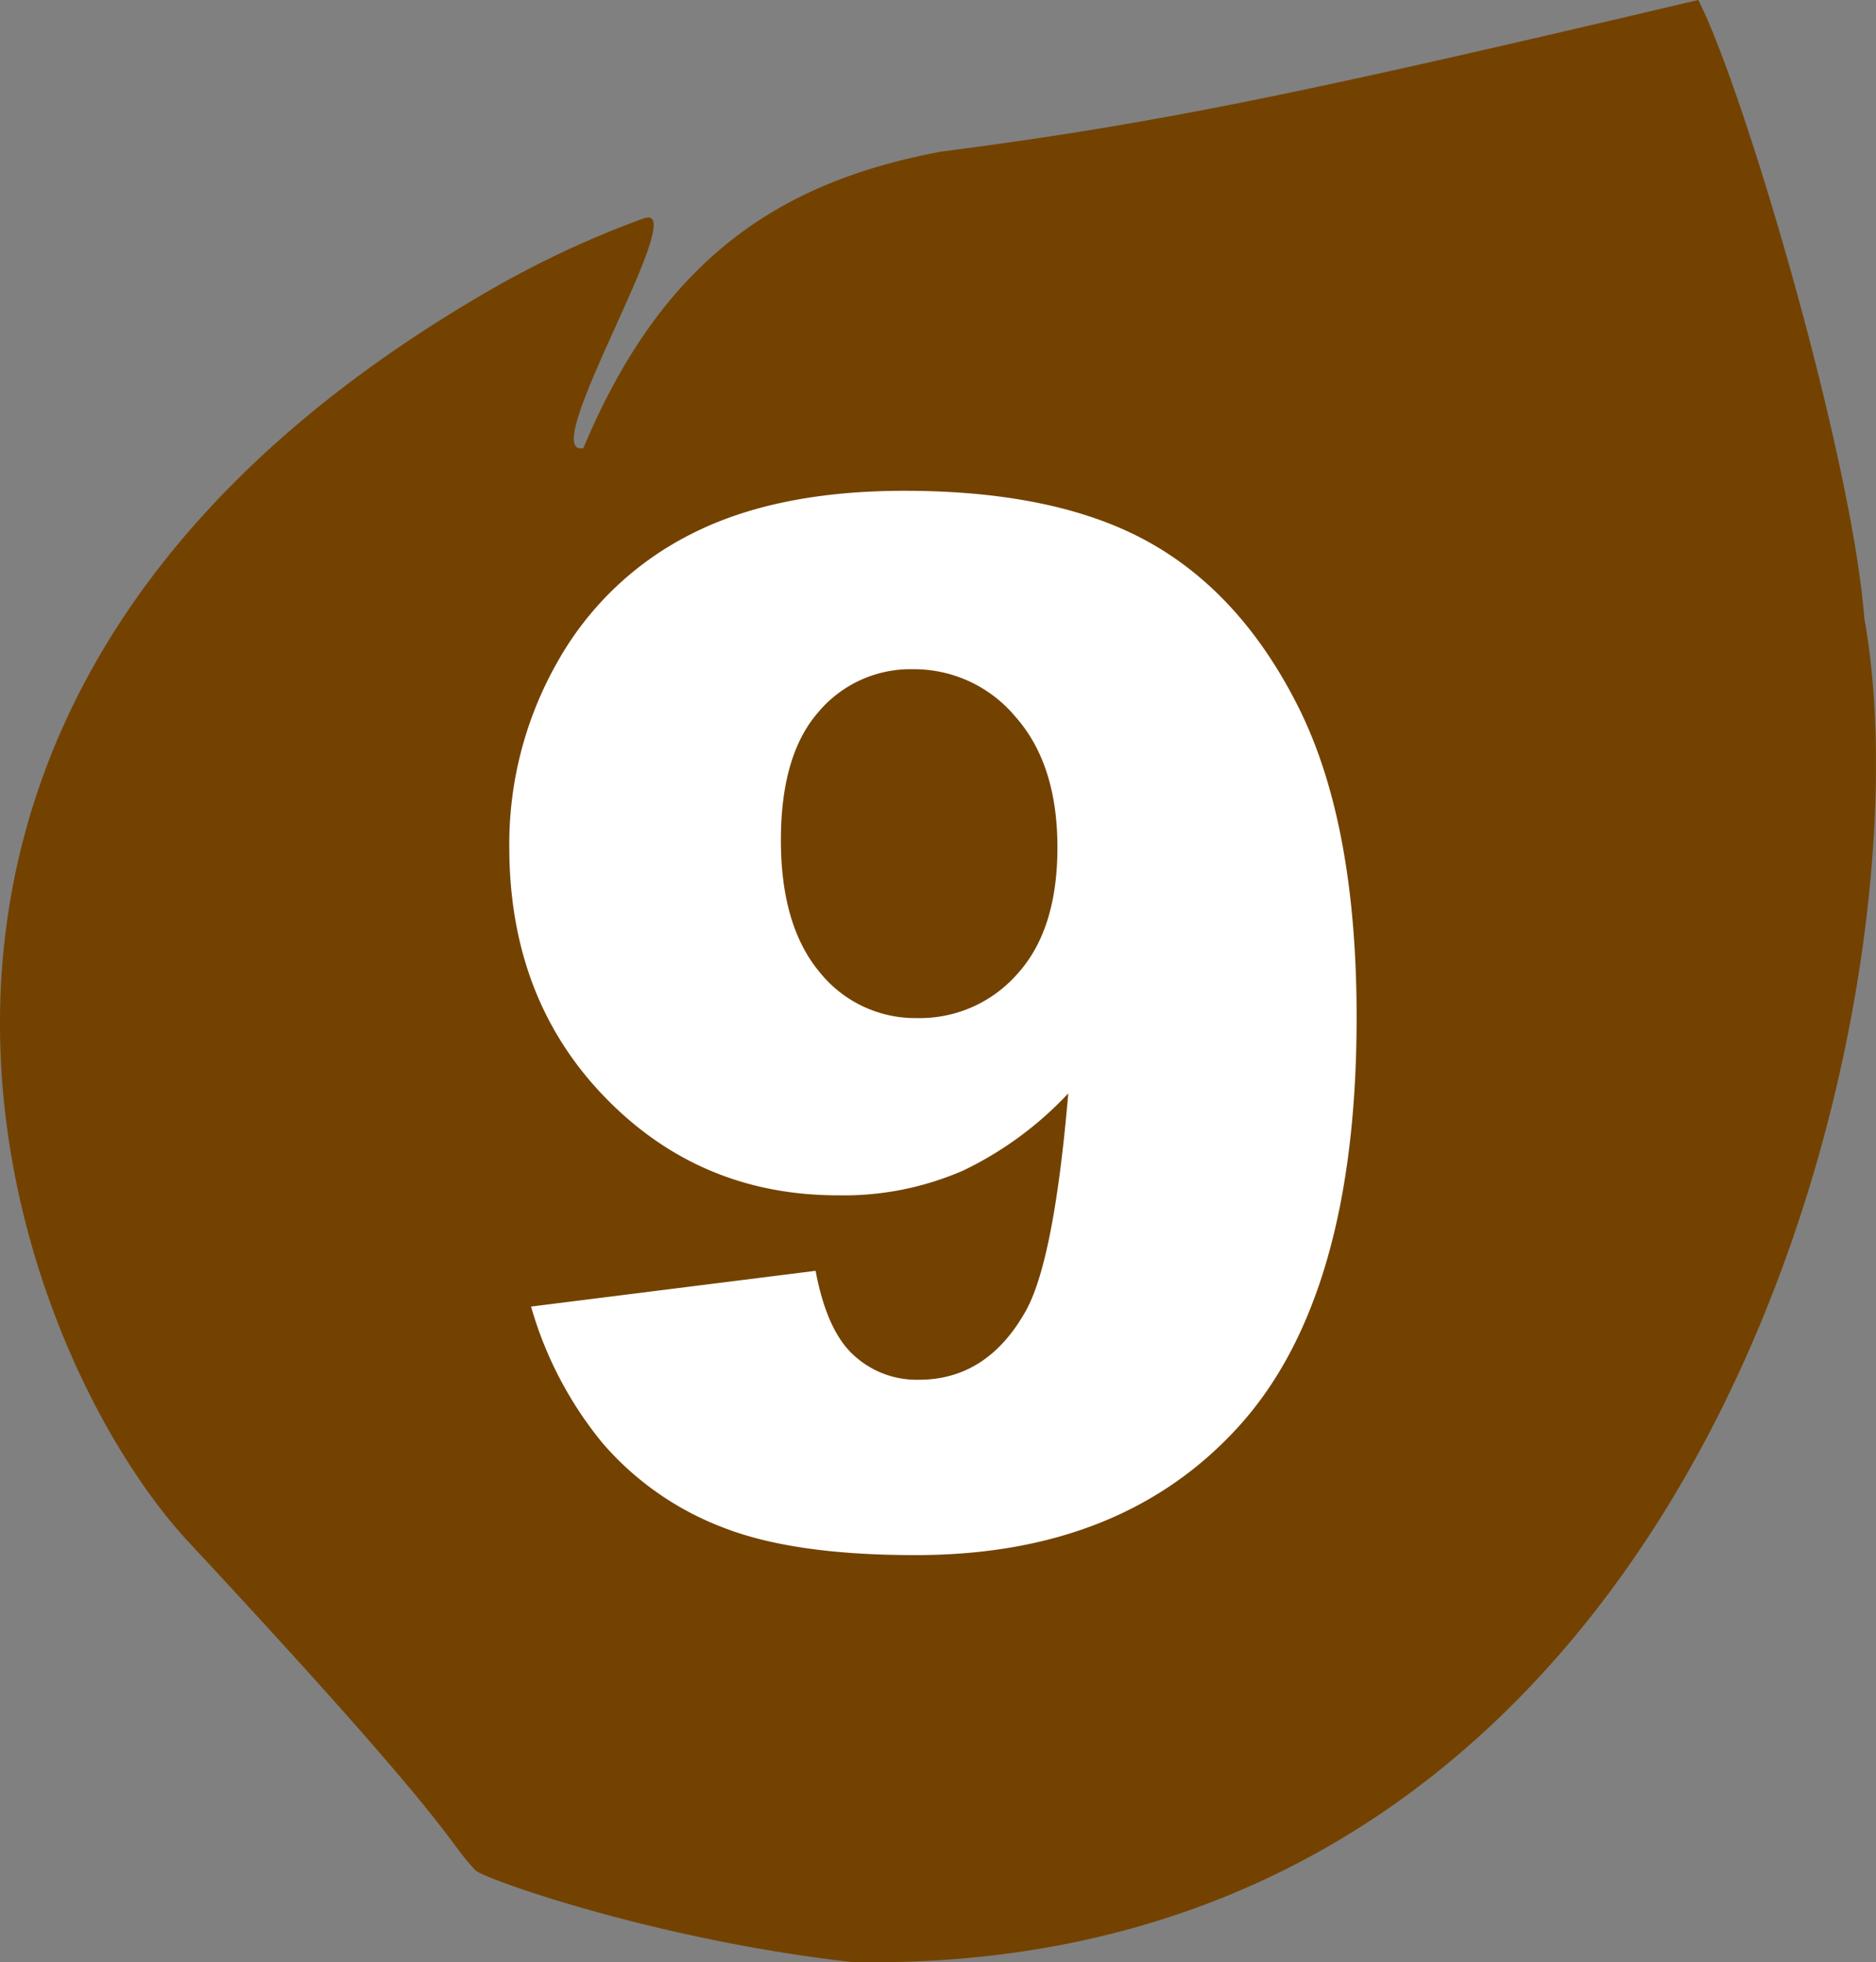 <svg id="Calque_1" data-name="Calque 1" xmlns="http://www.w3.org/2000/svg" xmlns:xlink="http://www.w3.org/1999/xlink" viewBox="0 0 303.3 317.15"><rect x="0" y="0" width="303.3" height="317.15" fill="#808080" stroke="none"/><defs><style>.cls-1{fill:none;}.cls-2{clip-path:url(#clip-path);}.cls-3{fill:#734200;}.cls-4{fill:#fff;}</style><clipPath id="clip-path" transform="translate(-5.93 -6.23)"><polyline class="cls-1" points="5.93 6.23 5.93 323.38 309.22 323.38 309.22 6.23"/></clipPath></defs><g class="cls-2"><path class="cls-3" d="M110.05,41.53c8-2.89-17.77,38.84-9.8,37.13,13-31.15,32.35-43.15,57.84-47.92,35.69-4.6,59.51-9.7,122.4-24.51,7.24,14,24.76,73.19,26.86,100,11,60.45-24.16,219.76-163.69,217.14-32-3.63-59.57-13.5-60.84-14.82-5-5.19-2.15-5.56-46.33-53-28.91-31-68.36-134.21,47.68-201.86a157.47,157.47,0,0,1,25.88-12.18" transform="translate(-5.93 -6.23)"/></g><path class="cls-4" d="M91.79,217.42l46-5.78q1.81,9.65,6.13,13.61a15,15,0,0,0,10.55,4q11.12,0,17.36-11.23,4.53-8.28,6.81-35.06a57.1,57.1,0,0,1-17,12.48,48.35,48.35,0,0,1-20.2,4q-22.35,0-37.73-15.88T88.27,143.33a59.47,59.47,0,0,1,7.83-30.18,51.11,51.11,0,0,1,21.56-20.59q13.72-7,34.49-7,25,0,40,8.57t24.11,27.23q9,18.66,9,49.3,0,45-18.94,66t-52.54,20.93q-19.86,0-31.31-4.6a48.42,48.42,0,0,1-19.07-13.44A61.09,61.09,0,0,1,91.79,217.42Zm85.1-74.2q0-13.5-6.81-21.16a21.35,21.35,0,0,0-16.57-7.66,19.45,19.45,0,0,0-15.26,6.92q-6.08,6.93-6.07,20.76t6.3,21.33a19.81,19.81,0,0,0,15.71,7.38,21,21,0,0,0,16.23-7.15Q176.89,156.5,176.89,143.22Z" transform="translate(-5.93 -6.23)"/></svg>